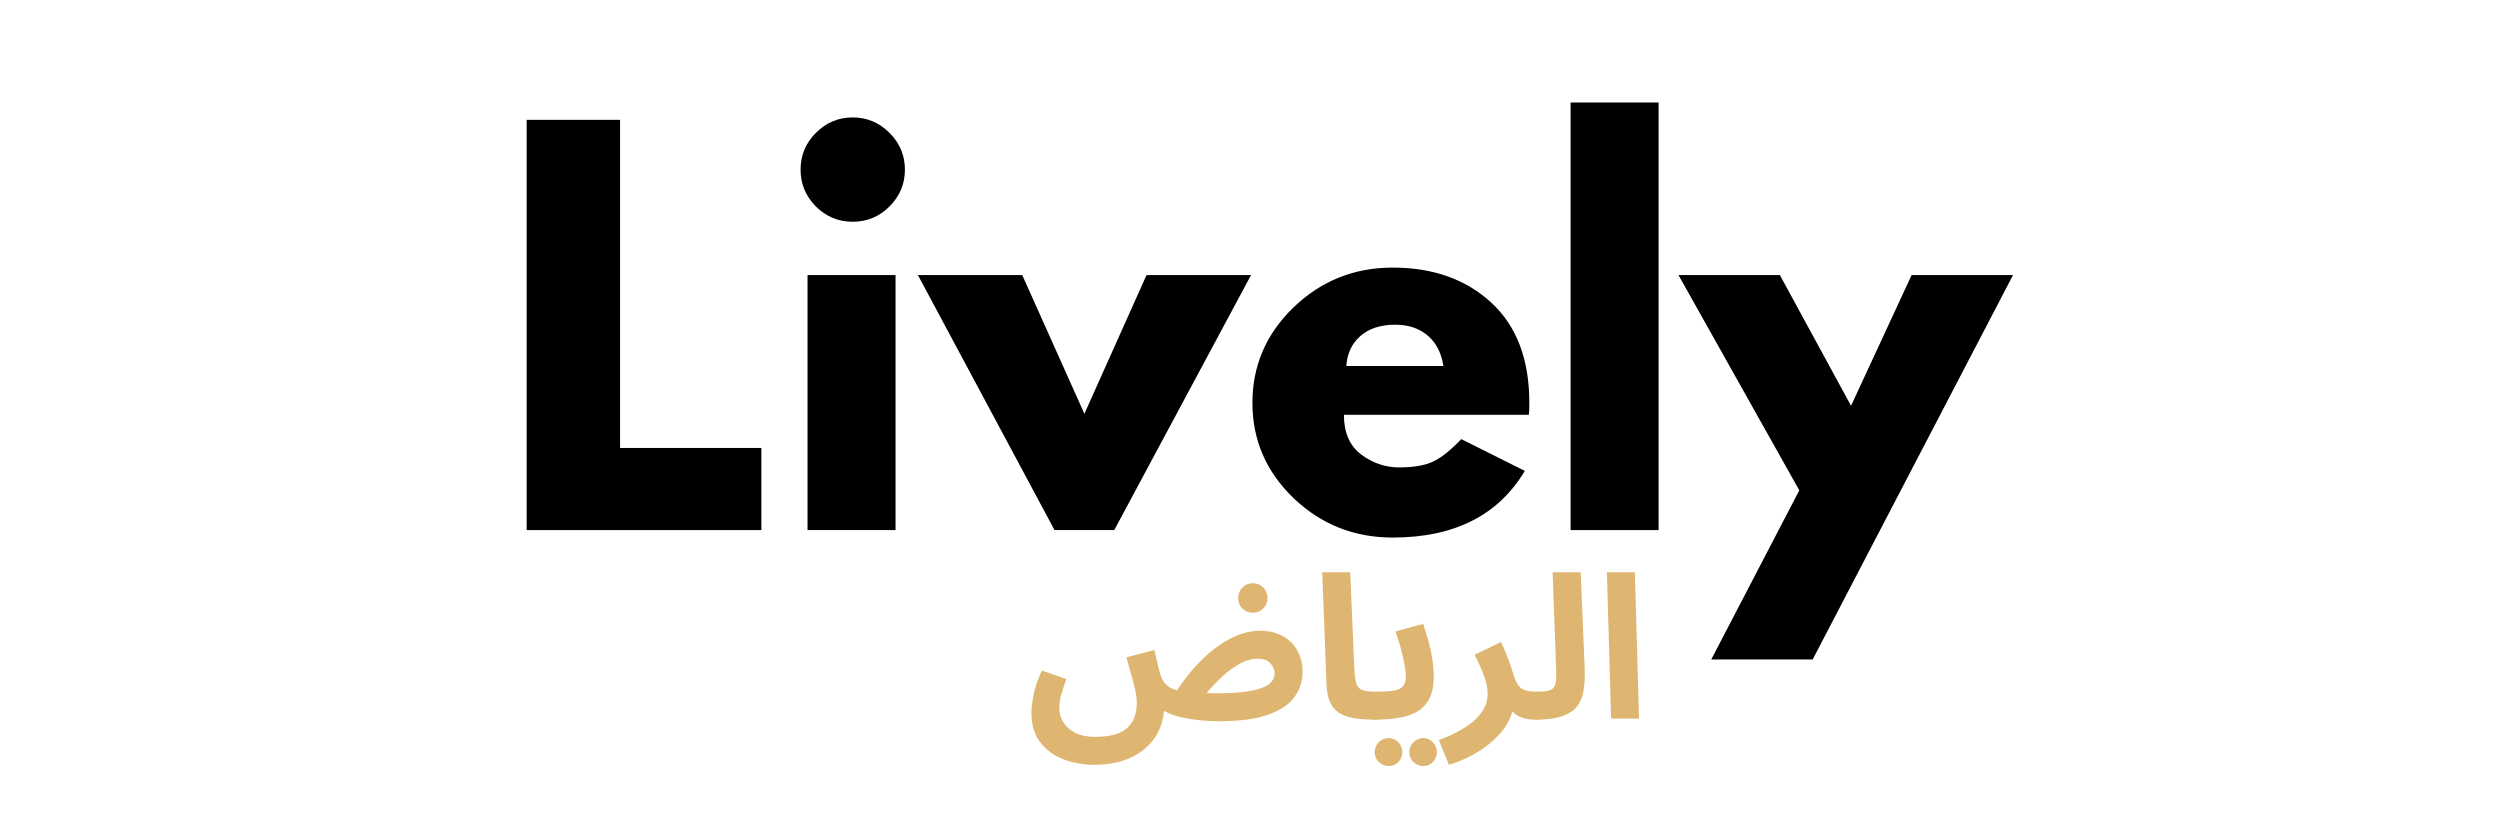 <svg version="1.0" preserveAspectRatio="xMidYMid meet" height="100" viewBox="0 0 224.88 75" zoomAndPan="magnify" width="300" xmlns:xlink="http://www.w3.org/1999/xlink" xmlns="http://www.w3.org/2000/svg"><defs><g></g></defs><g fill-opacity="1" fill="#000000"><g transform="translate(44.652, 47.708)"><g><path d="M 11.094 -36.922 L 11.094 -7.391 L 23.812 -7.391 L 23.812 0 L 2.688 0 L 2.688 -36.922 Z M 11.094 -36.922"></path></g></g></g><g fill-opacity="1" fill="#000000"><g transform="translate(69.93, 47.708)"><g><path d="M 3.438 -35.75 C 4.363 -36.676 5.469 -37.141 6.75 -37.141 C 8.039 -37.141 9.145 -36.676 10.062 -35.75 C 10.988 -34.832 11.453 -33.727 11.453 -32.438 C 11.453 -31.156 10.988 -30.051 10.062 -29.125 C 9.145 -28.207 8.039 -27.75 6.75 -27.75 C 5.469 -27.75 4.363 -28.207 3.438 -29.125 C 2.52 -30.051 2.062 -31.156 2.062 -32.438 C 2.062 -33.727 2.52 -34.832 3.438 -35.75 Z M 2.688 -22.953 L 2.688 0 L 10.609 0 L 10.609 -22.953 Z M 2.688 -22.953"></path></g></g></g><g fill-opacity="1" fill="#000000"><g transform="translate(83.441, 47.708)"><g><path d="M 8.5 -22.953 L 14.094 -10.469 L 19.688 -22.953 L 29.094 -22.953 L 16.781 0 L 11.406 0 L -0.891 -22.953 Z M 8.5 -22.953"></path></g></g></g><g fill-opacity="1" fill="#000000"><g transform="translate(111.627, 47.708)"><g><path d="M 25.906 -10.375 L 9.266 -10.375 C 9.266 -8.77 9.785 -7.578 10.828 -6.797 C 11.867 -6.023 13.004 -5.641 14.234 -5.641 C 15.516 -5.641 16.523 -5.812 17.266 -6.156 C 18.016 -6.5 18.867 -7.176 19.828 -8.188 L 25.547 -5.328 C 23.16 -1.328 19.195 0.672 13.656 0.672 C 10.188 0.672 7.211 -0.508 4.734 -2.875 C 2.266 -5.25 1.031 -8.109 1.031 -11.453 C 1.031 -14.797 2.266 -17.66 4.734 -20.047 C 7.211 -22.43 10.188 -23.625 13.656 -23.625 C 17.289 -23.625 20.25 -22.57 22.531 -20.469 C 24.812 -18.363 25.953 -15.359 25.953 -11.453 C 25.953 -10.922 25.938 -10.562 25.906 -10.375 Z M 9.484 -14.766 L 18.219 -14.766 C 18.031 -15.961 17.555 -16.879 16.797 -17.516 C 16.035 -18.16 15.062 -18.484 13.875 -18.484 C 12.562 -18.484 11.516 -18.141 10.734 -17.453 C 9.961 -16.766 9.547 -15.867 9.484 -14.766 Z M 9.484 -14.766"></path></g></g></g><g fill-opacity="1" fill="#000000"><g transform="translate(138.605, 47.708)"><g><path d="M 2.688 0 L 2.688 -38.484 L 10.609 -38.484 L 10.609 0 Z M 2.688 0"></path></g></g></g><g fill-opacity="1" fill="#000000"><g transform="translate(151.893, 47.708)"><g><path d="M 20.094 -22.953 L 29.219 -22.953 L 11.188 11.641 L 2.062 11.641 L 9.984 -3.578 L -0.891 -22.953 L 8.234 -22.953 L 14.641 -11.188 Z M 20.094 -22.953"></path></g></g></g><g fill-opacity="1" fill="#deb671"><g transform="translate(92.3, 64.676)"><g><path d="M 6.156 4.156 C 5.082 4.156 4.117 3.977 3.266 3.625 C 2.41 3.281 1.727 2.766 1.219 2.078 C 0.719 1.391 0.469 0.531 0.469 -0.5 C 0.469 -0.906 0.523 -1.426 0.641 -2.062 C 0.754 -2.695 1.008 -3.453 1.406 -4.328 L 3.609 -3.562 C 3.41 -3 3.254 -2.516 3.141 -2.109 C 3.035 -1.711 2.984 -1.32 2.984 -0.938 C 2.984 -0.219 3.266 0.391 3.828 0.891 C 4.398 1.391 5.195 1.641 6.219 1.641 C 7.52 1.641 8.469 1.379 9.062 0.859 C 9.656 0.336 9.953 -0.414 9.953 -1.406 C 9.953 -1.914 9.852 -2.52 9.656 -3.219 C 9.469 -3.914 9.254 -4.68 9.016 -5.516 L 11.531 -6.172 C 11.695 -5.473 11.828 -4.926 11.922 -4.531 C 12.016 -4.145 12.098 -3.863 12.172 -3.688 C 12.285 -3.426 12.441 -3.203 12.641 -3.016 C 12.836 -2.828 13.148 -2.672 13.578 -2.547 C 14.023 -3.234 14.523 -3.895 15.078 -4.531 C 15.641 -5.164 16.242 -5.738 16.891 -6.25 C 17.535 -6.758 18.207 -7.16 18.906 -7.453 C 19.613 -7.754 20.332 -7.906 21.062 -7.906 C 21.863 -7.906 22.547 -7.742 23.109 -7.422 C 23.672 -7.109 24.102 -6.672 24.406 -6.109 C 24.719 -5.555 24.875 -4.938 24.875 -4.25 C 24.875 -3.375 24.625 -2.598 24.125 -1.922 C 23.633 -1.254 22.844 -0.727 21.75 -0.344 C 20.656 0.039 19.191 0.234 17.359 0.234 C 16.379 0.234 15.445 0.156 14.562 0 C 13.688 -0.145 12.969 -0.375 12.406 -0.688 C 12.301 0.32 11.977 1.188 11.438 1.906 C 10.895 2.625 10.176 3.176 9.281 3.562 C 8.383 3.957 7.344 4.156 6.156 4.156 Z M 20.828 -5.391 C 20.273 -5.391 19.719 -5.227 19.156 -4.906 C 18.594 -4.582 18.055 -4.18 17.547 -3.703 C 17.047 -3.223 16.609 -2.754 16.234 -2.297 C 16.516 -2.285 16.816 -2.281 17.141 -2.281 C 18.441 -2.281 19.473 -2.352 20.234 -2.5 C 21.004 -2.656 21.551 -2.863 21.875 -3.125 C 22.195 -3.395 22.359 -3.707 22.359 -4.062 C 22.359 -4.375 22.238 -4.672 22 -4.953 C 21.758 -5.242 21.367 -5.391 20.828 -5.391 Z M 20.406 -9.531 C 20.031 -9.531 19.711 -9.656 19.453 -9.906 C 19.203 -10.156 19.078 -10.469 19.078 -10.844 C 19.078 -11.219 19.203 -11.535 19.453 -11.797 C 19.711 -12.055 20.031 -12.188 20.406 -12.188 C 20.77 -12.188 21.078 -12.055 21.328 -11.797 C 21.586 -11.535 21.719 -11.219 21.719 -10.844 C 21.719 -10.469 21.586 -10.156 21.328 -9.906 C 21.078 -9.656 20.77 -9.531 20.406 -9.531 Z M 20.406 -9.531"></path></g></g></g><g fill-opacity="1" fill="#deb671"><g transform="translate(117.882, 64.676)"><g><path d="M 5.703 0.094 C 4.586 0.094 3.727 -0.02 3.125 -0.25 C 2.52 -0.477 2.094 -0.832 1.844 -1.312 C 1.594 -1.801 1.457 -2.422 1.438 -3.172 L 1.062 -13.172 L 3.578 -13.172 L 3.953 -4.375 C 3.984 -3.82 4.047 -3.406 4.141 -3.125 C 4.234 -2.852 4.41 -2.664 4.672 -2.562 C 4.941 -2.469 5.344 -2.422 5.875 -2.422 C 6.32 -2.422 6.645 -2.301 6.844 -2.062 C 7.051 -1.832 7.156 -1.547 7.156 -1.203 C 7.156 -0.828 7.031 -0.516 6.781 -0.266 C 6.531 -0.023 6.172 0.094 5.703 0.094 Z M 5.703 0.094"></path></g></g></g><g fill-opacity="1" fill="#deb671"><g transform="translate(123.603, 64.676)"><g><path d="M 0 0.094 L 0.188 -2.422 C 0.906 -2.422 1.453 -2.457 1.828 -2.531 C 2.211 -2.602 2.477 -2.738 2.625 -2.938 C 2.781 -3.133 2.859 -3.422 2.859 -3.797 C 2.859 -4.129 2.812 -4.531 2.719 -5 C 2.633 -5.469 2.52 -5.945 2.375 -6.438 C 2.227 -6.938 2.082 -7.406 1.938 -7.844 L 4.422 -8.531 C 4.566 -8.113 4.711 -7.633 4.859 -7.094 C 5.016 -6.562 5.141 -6.004 5.234 -5.422 C 5.328 -4.848 5.375 -4.305 5.375 -3.797 C 5.375 -2.984 5.242 -2.32 4.984 -1.812 C 4.723 -1.301 4.352 -0.906 3.875 -0.625 C 3.406 -0.352 2.836 -0.164 2.172 -0.062 C 1.516 0.039 0.789 0.094 0 0.094 Z M 4.438 4.266 C 4.094 4.266 3.797 4.145 3.547 3.906 C 3.297 3.664 3.172 3.375 3.172 3.031 C 3.172 2.676 3.297 2.375 3.547 2.125 C 3.797 1.875 4.094 1.75 4.438 1.75 C 4.77 1.75 5.055 1.875 5.297 2.125 C 5.535 2.375 5.656 2.676 5.656 3.031 C 5.656 3.375 5.535 3.664 5.297 3.906 C 5.055 4.145 4.77 4.266 4.438 4.266 Z M 1.328 4.266 C 0.973 4.266 0.672 4.145 0.422 3.906 C 0.18 3.664 0.062 3.375 0.062 3.031 C 0.062 2.676 0.18 2.375 0.422 2.125 C 0.672 1.875 0.973 1.75 1.328 1.75 C 1.66 1.75 1.945 1.875 2.188 2.125 C 2.426 2.375 2.547 2.676 2.547 3.031 C 2.547 3.375 2.426 3.664 2.188 3.906 C 1.945 4.145 1.66 4.266 1.328 4.266 Z M 1.328 4.266"></path></g></g></g><g fill-opacity="1" fill="#deb671"><g transform="translate(130.061, 64.676)"><g><path d="M 0.281 4.156 L -0.625 1.922 C 0.219 1.617 0.969 1.266 1.625 0.859 C 2.289 0.461 2.812 0.004 3.188 -0.516 C 3.57 -1.035 3.766 -1.617 3.766 -2.266 C 3.766 -2.766 3.648 -3.312 3.422 -3.906 C 3.191 -4.508 2.914 -5.125 2.594 -5.75 L 4.953 -6.891 C 5.148 -6.516 5.332 -6.113 5.5 -5.688 C 5.664 -5.258 5.801 -4.879 5.906 -4.547 C 6.02 -4.211 6.094 -3.984 6.125 -3.859 C 6.301 -3.285 6.535 -2.898 6.828 -2.703 C 7.117 -2.516 7.594 -2.422 8.25 -2.422 C 8.695 -2.422 9.02 -2.301 9.219 -2.062 C 9.426 -1.832 9.531 -1.547 9.531 -1.203 C 9.531 -0.828 9.406 -0.516 9.156 -0.266 C 8.906 -0.023 8.547 0.094 8.078 0.094 C 7.16 0.094 6.461 -0.148 5.984 -0.641 C 5.785 0.098 5.398 0.781 4.828 1.406 C 4.254 2.039 3.57 2.594 2.781 3.062 C 1.988 3.531 1.156 3.895 0.281 4.156 Z M 0.281 4.156"></path></g></g></g><g fill-opacity="1" fill="#deb671"><g transform="translate(138.157, 64.676)"><g><path d="M 0 0.094 L 0.188 -2.422 C 0.727 -2.422 1.117 -2.477 1.359 -2.594 C 1.598 -2.707 1.742 -2.922 1.797 -3.234 C 1.848 -3.555 1.859 -4.023 1.828 -4.641 L 1.516 -13.172 L 4.047 -13.172 L 4.406 -4.453 C 4.426 -3.766 4.395 -3.141 4.312 -2.578 C 4.238 -2.023 4.055 -1.551 3.766 -1.156 C 3.473 -0.758 3.023 -0.453 2.422 -0.234 C 1.816 -0.016 1.008 0.094 0 0.094 Z M 0 0.094"></path></g></g></g><g fill-opacity="1" fill="#deb671"><g transform="translate(143.5, 64.676)"><g><path d="M 1.438 0 L 1.062 -13.172 L 3.578 -13.172 L 3.953 0 Z M 1.438 0"></path></g></g></g></svg>